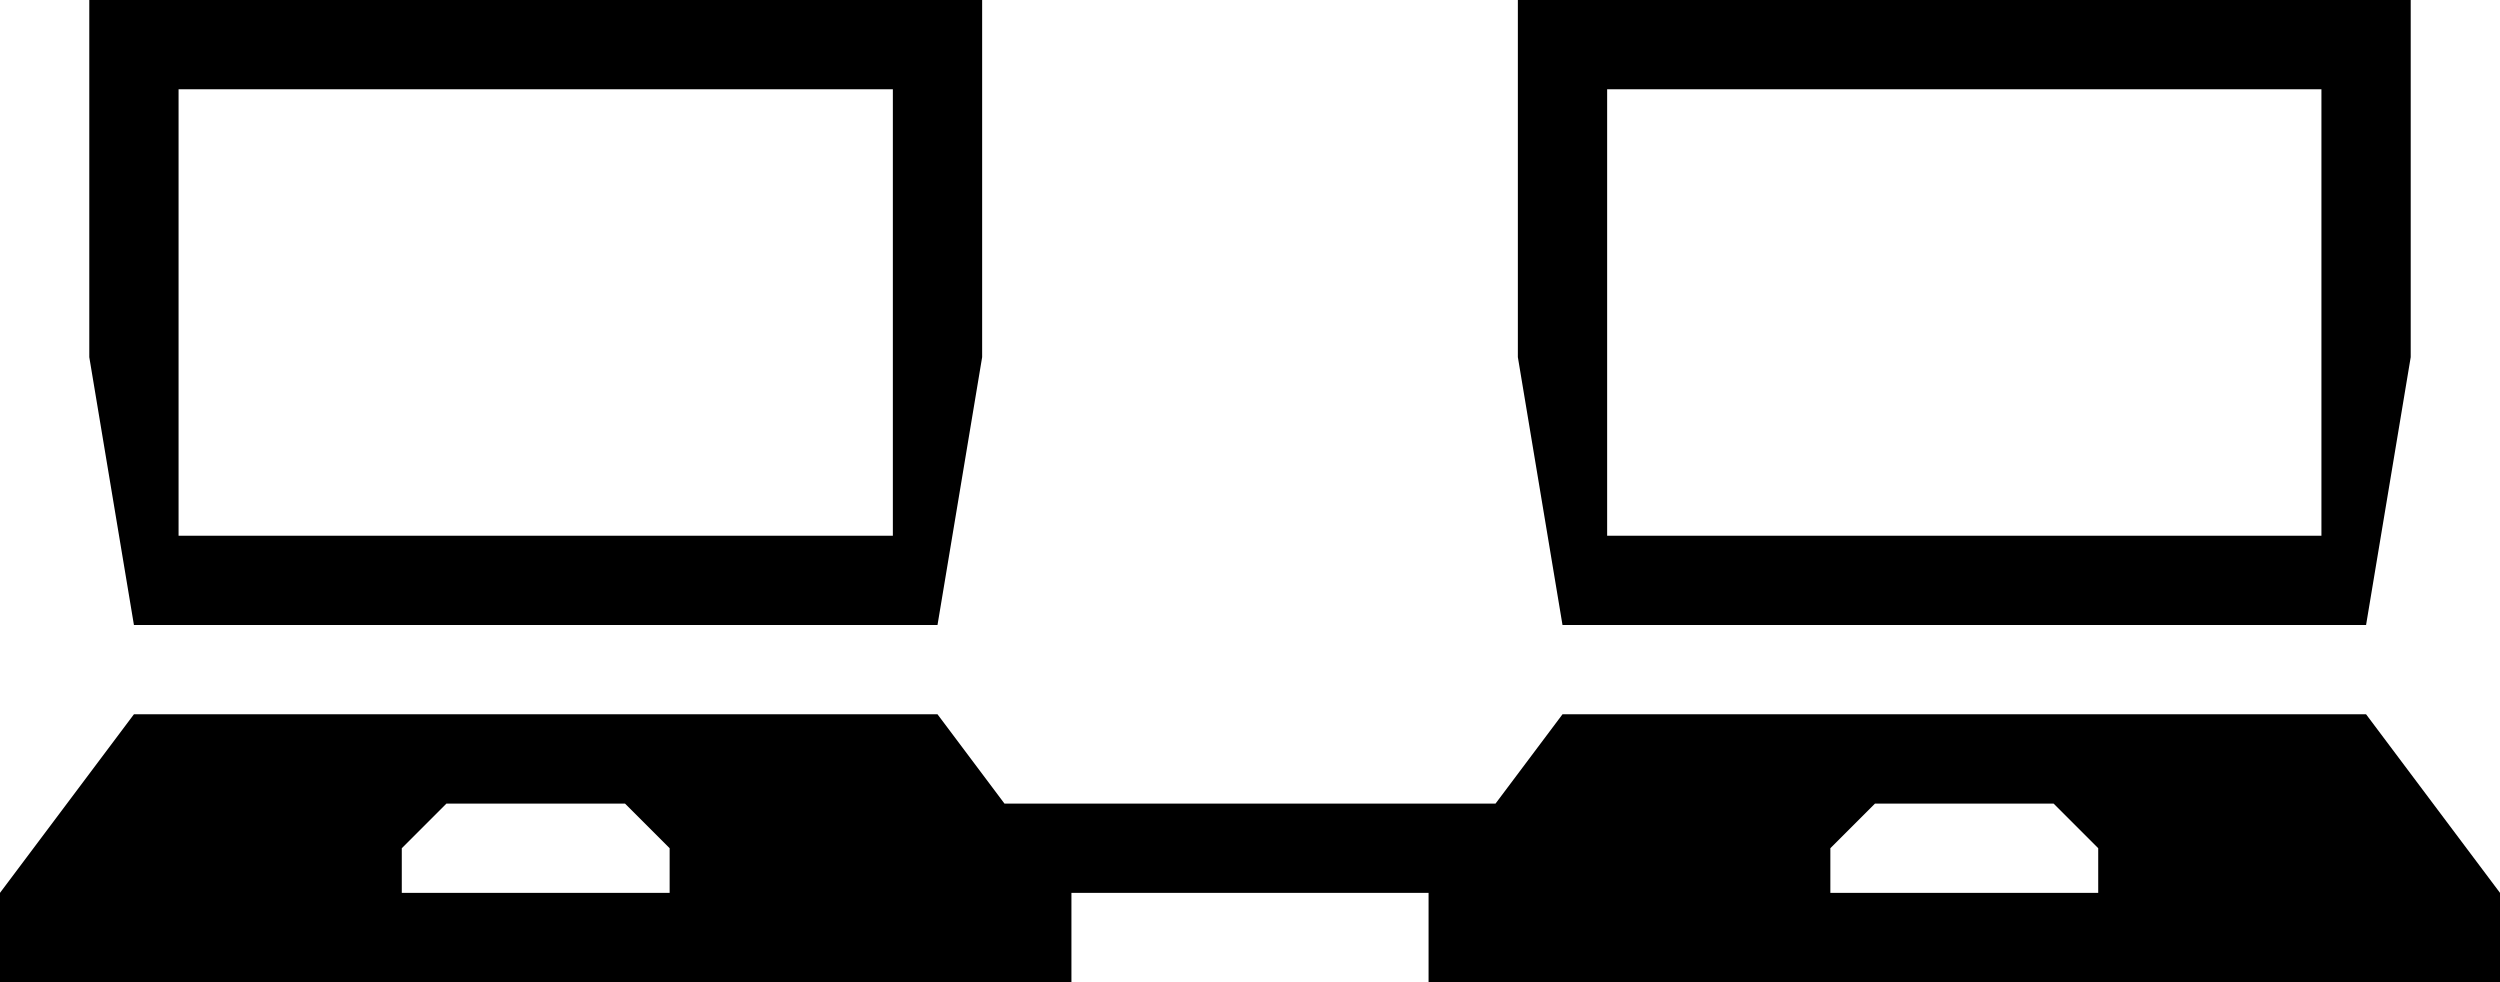 <?xml version="1.0" encoding="utf-8"?>
<!-- Generator: Adobe Illustrator 17.0.0, SVG Export Plug-In . SVG Version: 6.00 Build 0)  -->
<!DOCTYPE svg PUBLIC "-//W3C//DTD SVG 1.1//EN" "http://www.w3.org/Graphics/SVG/1.1/DTD/svg11.dtd">
<svg version="1.1" id="Icons" xmlns="http://www.w3.org/2000/svg" xmlns:xlink="http://www.w3.org/1999/xlink" x="0px" y="0px"
	 width="520.87px" height="204.628px" viewBox="0 0 520.87 204.628" enable-background="new 0 0 520.87 204.628"
	 xml:space="preserve">
<path id="Icons_1_" d="M502.268,0H316.243v74.41l9.301,55.807h167.422l9.301-55.807L502.268,0L502.268,0z M334.845,111.615V18.603
	h148.82v93.012H334.845z M204.628,0H18.603v74.41l9.301,55.807h167.423l9.301-55.807L204.628,0L204.628,0z M37.205,111.615V18.603
	h148.82v93.012H37.205z M297.64,204.628h223.23v-18.602l-27.904-37.205H325.544l-13.952,18.603H209.278l-13.952-18.603H27.904
	L0,186.026v18.602h223.23v-18.602h74.41V204.628z M390.653,167.423h37.205l9.301,9.301v9.301h-55.807v-9.301L390.653,167.423z
	 M83.711,186.026v-9.301l9.301-9.301h37.205l9.301,9.301v9.301H83.711z"/>
</svg>
